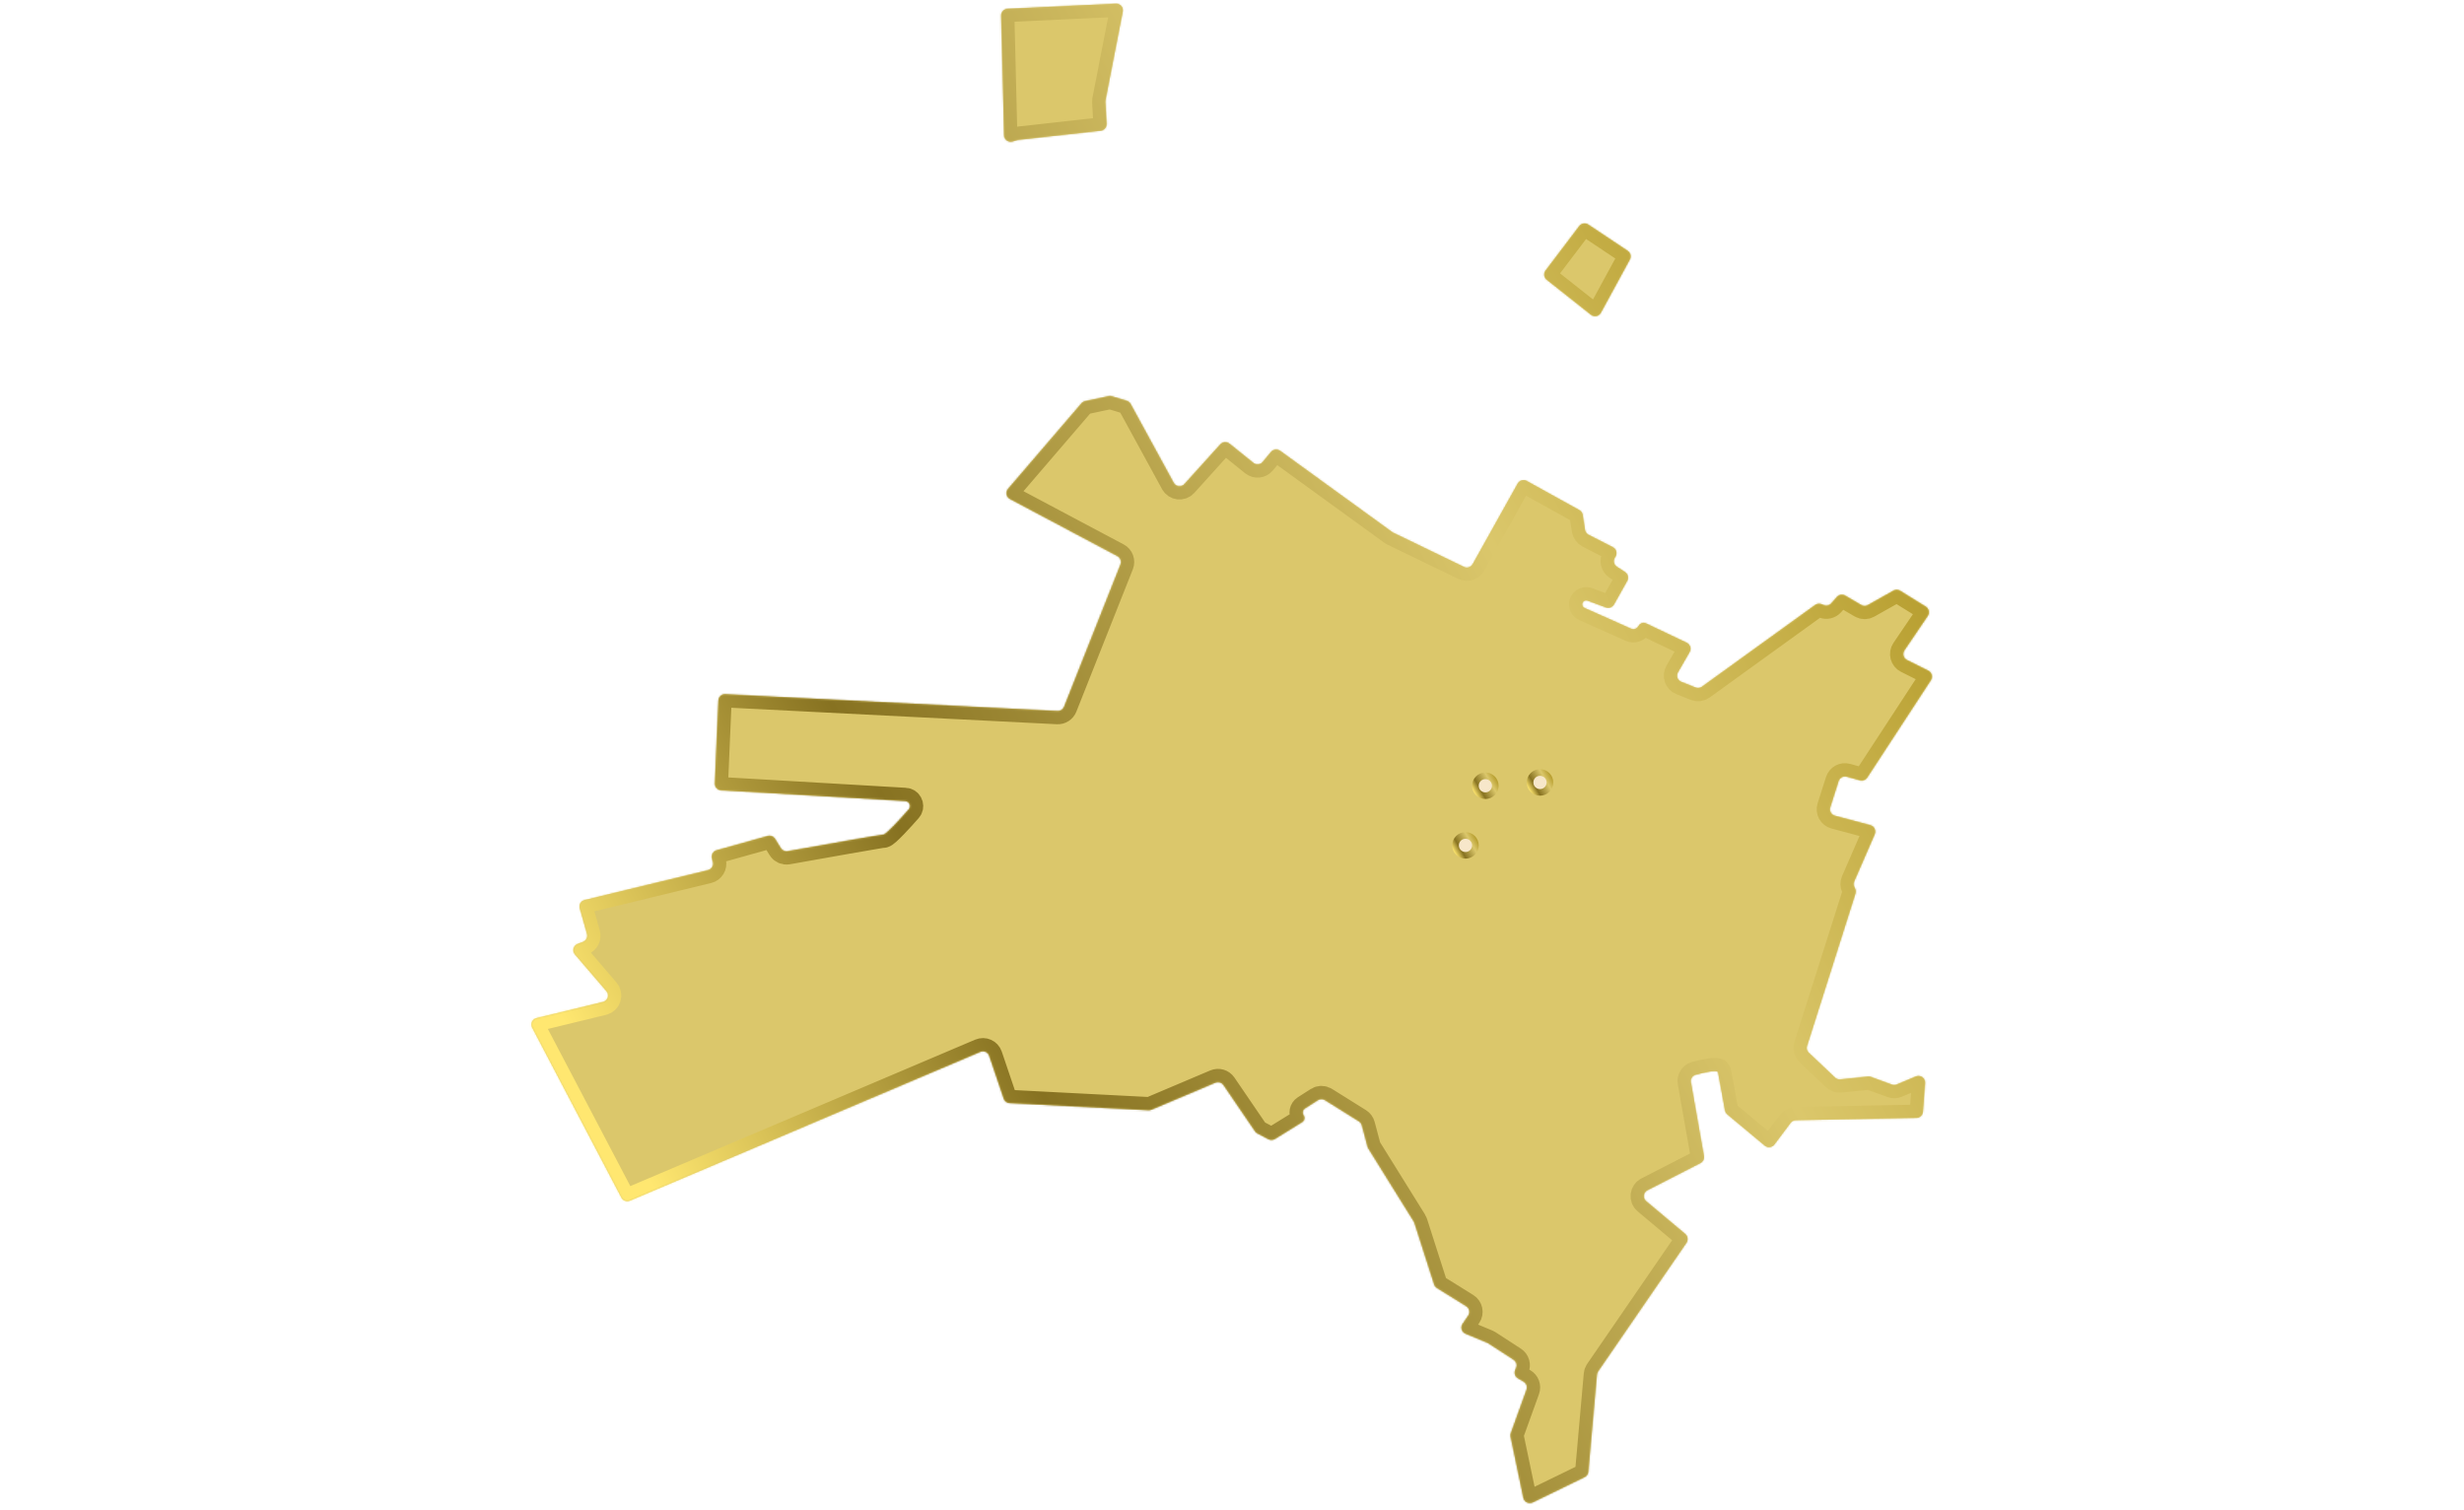 <svg width="1488" height="912" viewBox="0 0 1488 912" fill="none" xmlns="http://www.w3.org/2000/svg">
<mask id="path-1-inside-1_5771_3696" fill="white">
<path d="M667.529 61.501L668.284 74.715C668.405 76.837 666.845 78.684 664.732 78.919L614.883 84.457C614.628 84.486 614.377 84.538 614.132 84.615L611.562 85.418C609.025 86.211 606.435 84.355 606.37 81.698L604.596 9.41C604.543 7.237 606.235 5.418 608.407 5.316L673.912 2.239C676.502 2.117 678.522 4.455 678.025 7L667.596 60.508C667.532 60.834 667.51 61.168 667.529 61.501Z"/>
<path d="M671.486 239.3L680.437 242.024C681.439 242.329 682.281 243.015 682.783 243.933L708.798 291.555C710.119 293.972 713.431 294.362 715.277 292.318L736.967 268.304C738.389 266.73 740.792 266.54 742.444 267.869L756.937 279.534C758.637 280.903 761.12 280.656 762.517 278.979L767.606 272.873C768.953 271.256 771.323 270.96 773.027 272.196L840.713 321.292C840.904 321.43 841.107 321.552 841.319 321.654L884.105 342.357C886.011 343.28 888.306 342.556 889.339 340.707L916.556 291.98C917.631 290.056 920.059 289.364 921.987 290.432L953.783 308.049C954.866 308.649 955.61 309.716 955.798 310.94L957.189 319.98C957.384 321.249 958.177 322.347 959.319 322.932L974.006 330.454C976.134 331.544 976.837 334.244 975.511 336.233L975.241 336.638C974.007 338.489 974.521 340.992 976.384 342.207L981.366 345.456C983.13 346.606 983.7 348.927 982.669 350.763L974.674 365.016C973.71 366.734 971.639 367.495 969.793 366.809L958.73 362.7C957.165 362.118 955.5 363.276 955.5 364.945C955.5 365.891 956.056 366.748 956.92 367.133L984.975 379.65C986.667 380.405 988.653 379.694 989.481 378.037C990.325 376.35 992.363 375.649 994.066 376.46L1018.6 388.142C1020.7 389.144 1021.51 391.726 1020.35 393.747L1013.3 406.004C1012.08 408.114 1013.02 410.808 1015.28 411.712L1023.96 415.183C1025.23 415.692 1026.67 415.514 1027.78 414.711L1096.19 365.31C1097.31 364.496 1098.78 364.326 1100.07 364.861L1101.36 365.399C1102.94 366.057 1104.76 365.637 1105.89 364.353L1109.32 360.471C1110.59 359.036 1112.69 358.698 1114.34 359.666L1124.02 365.337C1125.24 366.057 1126.76 366.07 1128 365.37L1143.44 356.662C1144.71 355.945 1146.27 355.977 1147.51 356.745L1162.95 366.304C1164.89 367.502 1165.44 370.069 1164.16 371.952L1150.07 392.719C1148.71 394.721 1149.42 397.461 1151.59 398.543L1164.48 404.992C1166.62 406.061 1167.35 408.757 1166.04 410.758L1127.6 469.557C1126.65 471.012 1124.86 471.686 1123.19 471.224L1115.21 469.022C1113.14 468.451 1110.98 469.616 1110.33 471.662L1105.28 487.501C1104.58 489.677 1105.85 491.993 1108.06 492.582L1129.51 498.302C1131.87 498.933 1133.12 501.519 1132.15 503.762L1119.74 532.287C1119.27 533.373 1119.31 534.612 1119.84 535.671L1120.27 536.548C1120.74 537.479 1120.82 538.555 1120.51 539.548L1091.26 631.61C1090.79 633.072 1091.21 634.67 1092.32 635.725L1108.17 650.737C1109.01 651.539 1110.17 651.932 1111.33 651.813L1128.08 650.094C1128.69 650.032 1129.3 650.109 1129.87 650.318L1142.52 654.958C1143.47 655.306 1144.52 655.282 1145.45 654.889L1156.98 650.033C1159.74 648.874 1162.74 651.031 1162.53 654.009L1161.26 671.361C1161.11 673.422 1159.42 675.03 1157.35 675.07L1084.45 676.463C1083.22 676.486 1082.07 677.076 1081.33 678.062L1071.53 691.132C1070.15 692.963 1067.52 693.27 1065.77 691.805L1043.12 672.929C1042.39 672.329 1041.91 671.495 1041.74 670.573C1040.34 662.862 1037.88 649.378 1037.5 647.5C1037.17 645.859 1029.64 647.472 1023.91 649.024C1021.96 649.554 1020.76 651.5 1021.12 653.494L1028.99 698.092C1029.29 699.821 1028.43 701.546 1026.87 702.347L994.866 718.75C992.319 720.055 991.927 723.535 994.12 725.375L1017.72 745.165C1019.29 746.489 1019.61 748.796 1018.44 750.495L965.095 828.134C964.705 828.702 964.468 829.36 964.407 830.046L959.2 888.747C959.076 890.145 958.228 891.376 956.966 891.99L925.615 907.253C923.272 908.394 920.482 907.026 919.949 904.476L912.232 867.61C912.08 866.884 912.133 866.131 912.385 865.433L921.866 839.144C922.523 837.324 921.782 835.295 920.107 834.325L916.669 832.335C914.875 831.296 914.172 829.06 915.049 827.182L915.528 826.154C916.372 824.345 915.754 822.192 914.08 821.106L898.804 811.197C898.602 811.066 898.388 810.953 898.166 810.861L885.027 805.386C882.689 804.412 881.834 801.539 883.258 799.445L886.658 794.445C887.936 792.565 887.393 790 885.463 788.799L867.747 777.776C866.942 777.275 866.341 776.504 866.052 775.601L854.151 738.472C854.051 738.158 853.912 737.859 853.738 737.579L826.315 693.506C826.106 693.171 825.948 692.806 825.846 692.424L822.407 679.525C822.145 678.545 821.522 677.701 820.662 677.164L800.145 664.341C798.835 663.522 797.171 663.531 795.869 664.364L788.051 669.367C786.66 670.258 786.289 672.128 787.237 673.481C788.194 674.849 787.805 676.74 786.386 677.618L769.945 687.796C768.74 688.542 767.23 688.595 765.976 687.935L759.38 684.463C758.802 684.159 758.307 683.718 757.939 683.179L738.847 655.206C737.773 653.632 735.738 653.035 733.983 653.778L695.347 670.141C694.79 670.377 694.186 670.484 693.581 670.453L609.713 666.14C608.075 666.055 606.655 664.98 606.129 663.427L597.383 637.585C596.636 635.38 594.173 634.276 592.03 635.186L380.392 725.059C378.476 725.873 376.255 725.081 375.287 723.237L321.382 620.537C320.172 618.233 321.451 615.405 323.98 614.791L364.162 605.038C367.063 604.334 368.198 600.815 366.255 598.548L347.221 576.341C345.413 574.232 346.253 570.968 348.853 569.992L352.055 568.792C354.002 568.062 355.065 565.961 354.499 563.959L350.13 548.497C349.513 546.314 350.832 544.056 353.036 543.521L427.585 525.449C429.743 524.926 431.061 522.746 430.523 520.592L429.943 518.273C429.418 516.172 430.66 514.035 432.745 513.451L463.604 504.811C465.319 504.331 467.145 505.043 468.083 506.557L471.569 512.188C472.433 513.583 474.049 514.312 475.664 514.022C495.87 510.402 531.97 504 533.5 504C535.076 504 544.219 493.975 548.794 488.737C548.933 488.577 549.052 488.407 549.155 488.221C550.241 486.267 548.911 483.849 546.679 483.719L435.433 477.229C433.251 477.102 431.576 475.247 431.67 473.064L433.826 423.026C433.922 420.808 435.807 419.091 438.025 419.204L638.637 429.355C640.349 429.442 641.925 428.428 642.557 426.835L676.679 340.828C677.431 338.934 676.638 336.777 674.837 335.821L609.915 301.345C607.652 300.143 607.087 297.151 608.756 295.207L653.119 243.527C653.69 242.861 654.465 242.401 655.324 242.219L669.492 239.214C670.153 239.074 670.839 239.103 671.486 239.3Z"/>
<path d="M984.252 156.712L966.77 188.829C965.584 191.008 962.721 191.593 960.775 190.054L934.072 168.93C932.365 167.58 932.051 165.113 933.365 163.378L953.726 136.502C955.004 134.815 957.373 134.415 959.133 135.589L982.957 151.471C984.68 152.62 985.242 154.893 984.252 156.712Z"/>
</mask>
<path d="M667.529 61.501L668.284 74.715C668.405 76.837 666.845 78.684 664.732 78.919L614.883 84.457C614.628 84.486 614.377 84.538 614.132 84.615L611.562 85.418C609.025 86.211 606.435 84.355 606.37 81.698L604.596 9.41C604.543 7.237 606.235 5.418 608.407 5.316L673.912 2.239C676.502 2.117 678.522 4.455 678.025 7L667.596 60.508C667.532 60.834 667.51 61.168 667.529 61.501Z" fill="#DBC76B"/>
<path d="M671.486 239.3L680.437 242.024C681.439 242.329 682.281 243.015 682.783 243.933L708.798 291.555C710.119 293.972 713.431 294.362 715.277 292.318L736.967 268.304C738.389 266.73 740.792 266.54 742.444 267.869L756.937 279.534C758.637 280.903 761.12 280.656 762.517 278.979L767.606 272.873C768.953 271.256 771.323 270.96 773.027 272.196L840.713 321.292C840.904 321.43 841.107 321.552 841.319 321.654L884.105 342.357C886.011 343.28 888.306 342.556 889.339 340.707L916.556 291.98C917.631 290.056 920.059 289.364 921.987 290.432L953.783 308.049C954.866 308.649 955.61 309.716 955.798 310.94L957.189 319.98C957.384 321.249 958.177 322.347 959.319 322.932L974.006 330.454C976.134 331.544 976.837 334.244 975.511 336.233L975.241 336.638C974.007 338.489 974.521 340.992 976.384 342.207L981.366 345.456C983.13 346.606 983.7 348.927 982.669 350.763L974.674 365.016C973.71 366.734 971.639 367.495 969.793 366.809L958.73 362.7C957.165 362.118 955.5 363.276 955.5 364.945C955.5 365.891 956.056 366.748 956.92 367.133L984.975 379.65C986.667 380.405 988.653 379.694 989.481 378.037C990.325 376.35 992.363 375.649 994.066 376.46L1018.6 388.142C1020.7 389.144 1021.51 391.726 1020.35 393.747L1013.3 406.004C1012.08 408.114 1013.02 410.808 1015.28 411.712L1023.96 415.183C1025.23 415.692 1026.67 415.514 1027.78 414.711L1096.19 365.31C1097.31 364.496 1098.78 364.326 1100.07 364.861L1101.36 365.399C1102.94 366.057 1104.76 365.637 1105.89 364.353L1109.32 360.471C1110.59 359.036 1112.69 358.698 1114.34 359.666L1124.02 365.337C1125.24 366.057 1126.76 366.07 1128 365.37L1143.44 356.662C1144.71 355.945 1146.27 355.977 1147.51 356.745L1162.95 366.304C1164.89 367.502 1165.44 370.069 1164.16 371.952L1150.07 392.719C1148.71 394.721 1149.42 397.461 1151.59 398.543L1164.48 404.992C1166.62 406.061 1167.35 408.757 1166.04 410.758L1127.6 469.557C1126.65 471.012 1124.86 471.686 1123.19 471.224L1115.21 469.022C1113.14 468.451 1110.98 469.616 1110.33 471.662L1105.28 487.501C1104.58 489.677 1105.85 491.993 1108.06 492.582L1129.51 498.302C1131.87 498.933 1133.12 501.519 1132.15 503.762L1119.74 532.287C1119.27 533.373 1119.31 534.612 1119.84 535.671L1120.27 536.548C1120.74 537.479 1120.82 538.555 1120.51 539.548L1091.26 631.61C1090.79 633.072 1091.21 634.67 1092.32 635.725L1108.17 650.737C1109.01 651.539 1110.17 651.932 1111.33 651.813L1128.08 650.094C1128.69 650.032 1129.3 650.109 1129.87 650.318L1142.52 654.958C1143.47 655.306 1144.52 655.282 1145.45 654.889L1156.98 650.033C1159.74 648.874 1162.74 651.031 1162.53 654.009L1161.26 671.361C1161.11 673.422 1159.42 675.03 1157.35 675.07L1084.45 676.463C1083.22 676.486 1082.07 677.076 1081.33 678.062L1071.53 691.132C1070.15 692.963 1067.52 693.27 1065.77 691.805L1043.12 672.929C1042.39 672.329 1041.91 671.495 1041.74 670.573C1040.34 662.862 1037.88 649.378 1037.5 647.5C1037.17 645.859 1029.64 647.472 1023.91 649.024C1021.96 649.554 1020.76 651.5 1021.12 653.494L1028.99 698.092C1029.29 699.821 1028.43 701.546 1026.87 702.347L994.866 718.75C992.319 720.055 991.927 723.535 994.12 725.375L1017.72 745.165C1019.29 746.489 1019.61 748.796 1018.44 750.495L965.095 828.134C964.705 828.702 964.468 829.36 964.407 830.046L959.2 888.747C959.076 890.145 958.228 891.376 956.966 891.99L925.615 907.253C923.272 908.394 920.482 907.026 919.949 904.476L912.232 867.61C912.08 866.884 912.133 866.131 912.385 865.433L921.866 839.144C922.523 837.324 921.782 835.295 920.107 834.325L916.669 832.335C914.875 831.296 914.172 829.06 915.049 827.182L915.528 826.154C916.372 824.345 915.754 822.192 914.08 821.106L898.804 811.197C898.602 811.066 898.388 810.953 898.166 810.861L885.027 805.386C882.689 804.412 881.834 801.539 883.258 799.445L886.658 794.445C887.936 792.565 887.393 790 885.463 788.799L867.747 777.776C866.942 777.275 866.341 776.504 866.052 775.601L854.151 738.472C854.051 738.158 853.912 737.859 853.738 737.579L826.315 693.506C826.106 693.171 825.948 692.806 825.846 692.424L822.407 679.525C822.145 678.545 821.522 677.701 820.662 677.164L800.145 664.341C798.835 663.522 797.171 663.531 795.869 664.364L788.051 669.367C786.66 670.258 786.289 672.128 787.237 673.481C788.194 674.849 787.805 676.74 786.386 677.618L769.945 687.796C768.74 688.542 767.23 688.595 765.976 687.935L759.38 684.463C758.802 684.159 758.307 683.718 757.939 683.179L738.847 655.206C737.773 653.632 735.738 653.035 733.983 653.778L695.347 670.141C694.79 670.377 694.186 670.484 693.581 670.453L609.713 666.14C608.075 666.055 606.655 664.98 606.129 663.427L597.383 637.585C596.636 635.38 594.173 634.276 592.03 635.186L380.392 725.059C378.476 725.873 376.255 725.081 375.287 723.237L321.382 620.537C320.172 618.233 321.451 615.405 323.98 614.791L364.162 605.038C367.063 604.334 368.198 600.815 366.255 598.548L347.221 576.341C345.413 574.232 346.253 570.968 348.853 569.992L352.055 568.792C354.002 568.062 355.065 565.961 354.499 563.959L350.13 548.497C349.513 546.314 350.832 544.056 353.036 543.521L427.585 525.449C429.743 524.926 431.061 522.746 430.523 520.592L429.943 518.273C429.418 516.172 430.66 514.035 432.745 513.451L463.604 504.811C465.319 504.331 467.145 505.043 468.083 506.557L471.569 512.188C472.433 513.583 474.049 514.312 475.664 514.022C495.87 510.402 531.97 504 533.5 504C535.076 504 544.219 493.975 548.794 488.737C548.933 488.577 549.052 488.407 549.155 488.221C550.241 486.267 548.911 483.849 546.679 483.719L435.433 477.229C433.251 477.102 431.576 475.247 431.67 473.064L433.826 423.026C433.922 420.808 435.807 419.091 438.025 419.204L638.637 429.355C640.349 429.442 641.925 428.428 642.557 426.835L676.679 340.828C677.431 338.934 676.638 336.777 674.837 335.821L609.915 301.345C607.652 300.143 607.087 297.151 608.756 295.207L653.119 243.527C653.69 242.861 654.465 242.401 655.324 242.219L669.492 239.214C670.153 239.074 670.839 239.103 671.486 239.3Z" fill="#DBC76B"/>
<path d="M984.252 156.712L966.77 188.829C965.584 191.008 962.721 191.593 960.775 190.054L934.072 168.93C932.365 167.58 932.051 165.113 933.365 163.378L953.726 136.502C955.004 134.815 957.373 134.415 959.133 135.589L982.957 151.471C984.68 152.62 985.242 154.893 984.252 156.712Z" fill="#DBC76B"/>
<path d="M667.529 61.501L668.284 74.715C668.405 76.837 666.845 78.684 664.732 78.919L614.883 84.457C614.628 84.486 614.377 84.538 614.132 84.615L611.562 85.418C609.025 86.211 606.435 84.355 606.37 81.698L604.596 9.41C604.543 7.237 606.235 5.418 608.407 5.316L673.912 2.239C676.502 2.117 678.522 4.455 678.025 7L667.596 60.508C667.532 60.834 667.51 61.168 667.529 61.501Z" stroke="url(#paint0_linear_5771_3696)" stroke-width="16" stroke-linejoin="round" mask="url(#path-1-inside-1_5771_3696)"/>
<path d="M671.486 239.3L680.437 242.024C681.439 242.329 682.281 243.015 682.783 243.933L708.798 291.555C710.119 293.972 713.431 294.362 715.277 292.318L736.967 268.304C738.389 266.73 740.792 266.54 742.444 267.869L756.937 279.534C758.637 280.903 761.12 280.656 762.517 278.979L767.606 272.873C768.953 271.256 771.323 270.96 773.027 272.196L840.713 321.292C840.904 321.43 841.107 321.552 841.319 321.654L884.105 342.357C886.011 343.28 888.306 342.556 889.339 340.707L916.556 291.98C917.631 290.056 920.059 289.364 921.987 290.432L953.783 308.049C954.866 308.649 955.61 309.716 955.798 310.94L957.189 319.98C957.384 321.249 958.177 322.347 959.319 322.932L974.006 330.454C976.134 331.544 976.837 334.244 975.511 336.233L975.241 336.638C974.007 338.489 974.521 340.992 976.384 342.207L981.366 345.456C983.13 346.606 983.7 348.927 982.669 350.763L974.674 365.016C973.71 366.734 971.639 367.495 969.793 366.809L958.73 362.7C957.165 362.118 955.5 363.276 955.5 364.945C955.5 365.891 956.056 366.748 956.92 367.133L984.975 379.65C986.667 380.405 988.653 379.694 989.481 378.037C990.325 376.35 992.363 375.649 994.066 376.46L1018.6 388.142C1020.7 389.144 1021.51 391.726 1020.35 393.747L1013.3 406.004C1012.08 408.114 1013.02 410.808 1015.28 411.712L1023.96 415.183C1025.23 415.692 1026.67 415.514 1027.78 414.711L1096.19 365.31C1097.31 364.496 1098.78 364.326 1100.07 364.861L1101.36 365.399C1102.94 366.057 1104.76 365.637 1105.89 364.353L1109.32 360.471C1110.59 359.036 1112.69 358.698 1114.34 359.666L1124.02 365.337C1125.24 366.057 1126.76 366.07 1128 365.37L1143.44 356.662C1144.71 355.945 1146.27 355.977 1147.51 356.745L1162.95 366.304C1164.89 367.502 1165.44 370.069 1164.16 371.952L1150.07 392.719C1148.71 394.721 1149.42 397.461 1151.59 398.543L1164.48 404.992C1166.62 406.061 1167.35 408.757 1166.04 410.758L1127.6 469.557C1126.65 471.012 1124.86 471.686 1123.19 471.224L1115.21 469.022C1113.14 468.451 1110.98 469.616 1110.33 471.662L1105.28 487.501C1104.58 489.677 1105.85 491.993 1108.06 492.582L1129.51 498.302C1131.87 498.933 1133.12 501.519 1132.15 503.762L1119.74 532.287C1119.27 533.373 1119.31 534.612 1119.84 535.671L1120.27 536.548C1120.74 537.479 1120.82 538.555 1120.51 539.548L1091.26 631.61C1090.79 633.072 1091.21 634.67 1092.32 635.725L1108.17 650.737C1109.01 651.539 1110.17 651.932 1111.33 651.813L1128.08 650.094C1128.69 650.032 1129.3 650.109 1129.87 650.318L1142.52 654.958C1143.47 655.306 1144.52 655.282 1145.45 654.889L1156.98 650.033C1159.74 648.874 1162.74 651.031 1162.53 654.009L1161.26 671.361C1161.11 673.422 1159.42 675.03 1157.35 675.07L1084.45 676.463C1083.22 676.486 1082.07 677.076 1081.33 678.062L1071.53 691.132C1070.15 692.963 1067.52 693.27 1065.77 691.805L1043.12 672.929C1042.39 672.329 1041.91 671.495 1041.74 670.573C1040.34 662.862 1037.88 649.378 1037.5 647.5C1037.17 645.859 1029.64 647.472 1023.91 649.024C1021.96 649.554 1020.76 651.5 1021.12 653.494L1028.99 698.092C1029.29 699.821 1028.43 701.546 1026.87 702.347L994.866 718.75C992.319 720.055 991.927 723.535 994.12 725.375L1017.72 745.165C1019.29 746.489 1019.61 748.796 1018.44 750.495L965.095 828.134C964.705 828.702 964.468 829.36 964.407 830.046L959.2 888.747C959.076 890.145 958.228 891.376 956.966 891.99L925.615 907.253C923.272 908.394 920.482 907.026 919.949 904.476L912.232 867.61C912.08 866.884 912.133 866.131 912.385 865.433L921.866 839.144C922.523 837.324 921.782 835.295 920.107 834.325L916.669 832.335C914.875 831.296 914.172 829.06 915.049 827.182L915.528 826.154C916.372 824.345 915.754 822.192 914.08 821.106L898.804 811.197C898.602 811.066 898.388 810.953 898.166 810.861L885.027 805.386C882.689 804.412 881.834 801.539 883.258 799.445L886.658 794.445C887.936 792.565 887.393 790 885.463 788.799L867.747 777.776C866.942 777.275 866.341 776.504 866.052 775.601L854.151 738.472C854.051 738.158 853.912 737.859 853.738 737.579L826.315 693.506C826.106 693.171 825.948 692.806 825.846 692.424L822.407 679.525C822.145 678.545 821.522 677.701 820.662 677.164L800.145 664.341C798.835 663.522 797.171 663.531 795.869 664.364L788.051 669.367C786.66 670.258 786.289 672.128 787.237 673.481C788.194 674.849 787.805 676.74 786.386 677.618L769.945 687.796C768.74 688.542 767.23 688.595 765.976 687.935L759.38 684.463C758.802 684.159 758.307 683.718 757.939 683.179L738.847 655.206C737.773 653.632 735.738 653.035 733.983 653.778L695.347 670.141C694.79 670.377 694.186 670.484 693.581 670.453L609.713 666.14C608.075 666.055 606.655 664.98 606.129 663.427L597.383 637.585C596.636 635.38 594.173 634.276 592.03 635.186L380.392 725.059C378.476 725.873 376.255 725.081 375.287 723.237L321.382 620.537C320.172 618.233 321.451 615.405 323.98 614.791L364.162 605.038C367.063 604.334 368.198 600.815 366.255 598.548L347.221 576.341C345.413 574.232 346.253 570.968 348.853 569.992L352.055 568.792C354.002 568.062 355.065 565.961 354.499 563.959L350.13 548.497C349.513 546.314 350.832 544.056 353.036 543.521L427.585 525.449C429.743 524.926 431.061 522.746 430.523 520.592L429.943 518.273C429.418 516.172 430.66 514.035 432.745 513.451L463.604 504.811C465.319 504.331 467.145 505.043 468.083 506.557L471.569 512.188C472.433 513.583 474.049 514.312 475.664 514.022C495.87 510.402 531.97 504 533.5 504C535.076 504 544.219 493.975 548.794 488.737C548.933 488.577 549.052 488.407 549.155 488.221C550.241 486.267 548.911 483.849 546.679 483.719L435.433 477.229C433.251 477.102 431.576 475.247 431.67 473.064L433.826 423.026C433.922 420.808 435.807 419.091 438.025 419.204L638.637 429.355C640.349 429.442 641.925 428.428 642.557 426.835L676.679 340.828C677.431 338.934 676.638 336.777 674.837 335.821L609.915 301.345C607.652 300.143 607.087 297.151 608.756 295.207L653.119 243.527C653.69 242.861 654.465 242.401 655.324 242.219L669.492 239.214C670.153 239.074 670.839 239.103 671.486 239.3Z" stroke="url(#paint1_linear_5771_3696)" stroke-width="16" stroke-linejoin="round" mask="url(#path-1-inside-1_5771_3696)"/>
<path d="M984.252 156.712L966.77 188.829C965.584 191.008 962.721 191.593 960.775 190.054L934.072 168.93C932.365 167.58 932.051 165.113 933.365 163.378L953.726 136.502C955.004 134.815 957.373 134.415 959.133 135.589L982.957 151.471C984.68 152.62 985.242 154.893 984.252 156.712Z" stroke="url(#paint2_linear_5771_3696)" stroke-width="16" stroke-linejoin="round" mask="url(#path-1-inside-1_5771_3696)"/>
<circle cx="885" cy="510.5" r="6" fill="#F7E7CA" stroke="url(#paint3_linear_5771_3696)" stroke-width="4"/>
<circle cx="897" cy="474.5" r="6" fill="#F7E7CA" stroke="url(#paint4_linear_5771_3696)" stroke-width="4"/>
<circle cx="930" cy="472.5" r="6" fill="#F7E7CA" stroke="url(#paint5_linear_5771_3696)" stroke-width="4"/>
<defs>
<linearGradient id="paint0_linear_5771_3696" x1="375.857" y1="682.671" x2="1135.18" y2="272.273" gradientUnits="userSpaceOnUse">
<stop stop-color="#FFE770"/>
<stop offset="0.27" stop-color="#877221"/>
<stop offset="0.73" stop-color="#DBC76B"/>
<stop offset="1" stop-color="#B59C2C"/>
</linearGradient>
<linearGradient id="paint1_linear_5771_3696" x1="375.857" y1="682.671" x2="1135.18" y2="272.273" gradientUnits="userSpaceOnUse">
<stop stop-color="#FFE770"/>
<stop offset="0.27" stop-color="#877221"/>
<stop offset="0.73" stop-color="#DBC76B"/>
<stop offset="1" stop-color="#B59C2C"/>
</linearGradient>
<linearGradient id="paint2_linear_5771_3696" x1="375.857" y1="682.671" x2="1135.18" y2="272.273" gradientUnits="userSpaceOnUse">
<stop stop-color="#FFE770"/>
<stop offset="0.27" stop-color="#877221"/>
<stop offset="0.73" stop-color="#DBC76B"/>
<stop offset="1" stop-color="#B59C2C"/>
</linearGradient>
<linearGradient id="paint3_linear_5771_3696" x1="878.071" y1="514.501" x2="891.93" y2="506.499" gradientUnits="userSpaceOnUse">
<stop stop-color="#FFE770"/>
<stop offset="0.27" stop-color="#877221"/>
<stop offset="0.73" stop-color="#DBC76B"/>
<stop offset="1" stop-color="#B59C2C"/>
</linearGradient>
<linearGradient id="paint4_linear_5771_3696" x1="890.071" y1="478.501" x2="903.93" y2="470.499" gradientUnits="userSpaceOnUse">
<stop stop-color="#FFE770"/>
<stop offset="0.27" stop-color="#877221"/>
<stop offset="0.73" stop-color="#DBC76B"/>
<stop offset="1" stop-color="#B59C2C"/>
</linearGradient>
<linearGradient id="paint5_linear_5771_3696" x1="923.071" y1="476.501" x2="936.93" y2="468.499" gradientUnits="userSpaceOnUse">
<stop stop-color="#FFE770"/>
<stop offset="0.27" stop-color="#877221"/>
<stop offset="0.73" stop-color="#DBC76B"/>
<stop offset="1" stop-color="#B59C2C"/>
</linearGradient>
</defs>
</svg>
